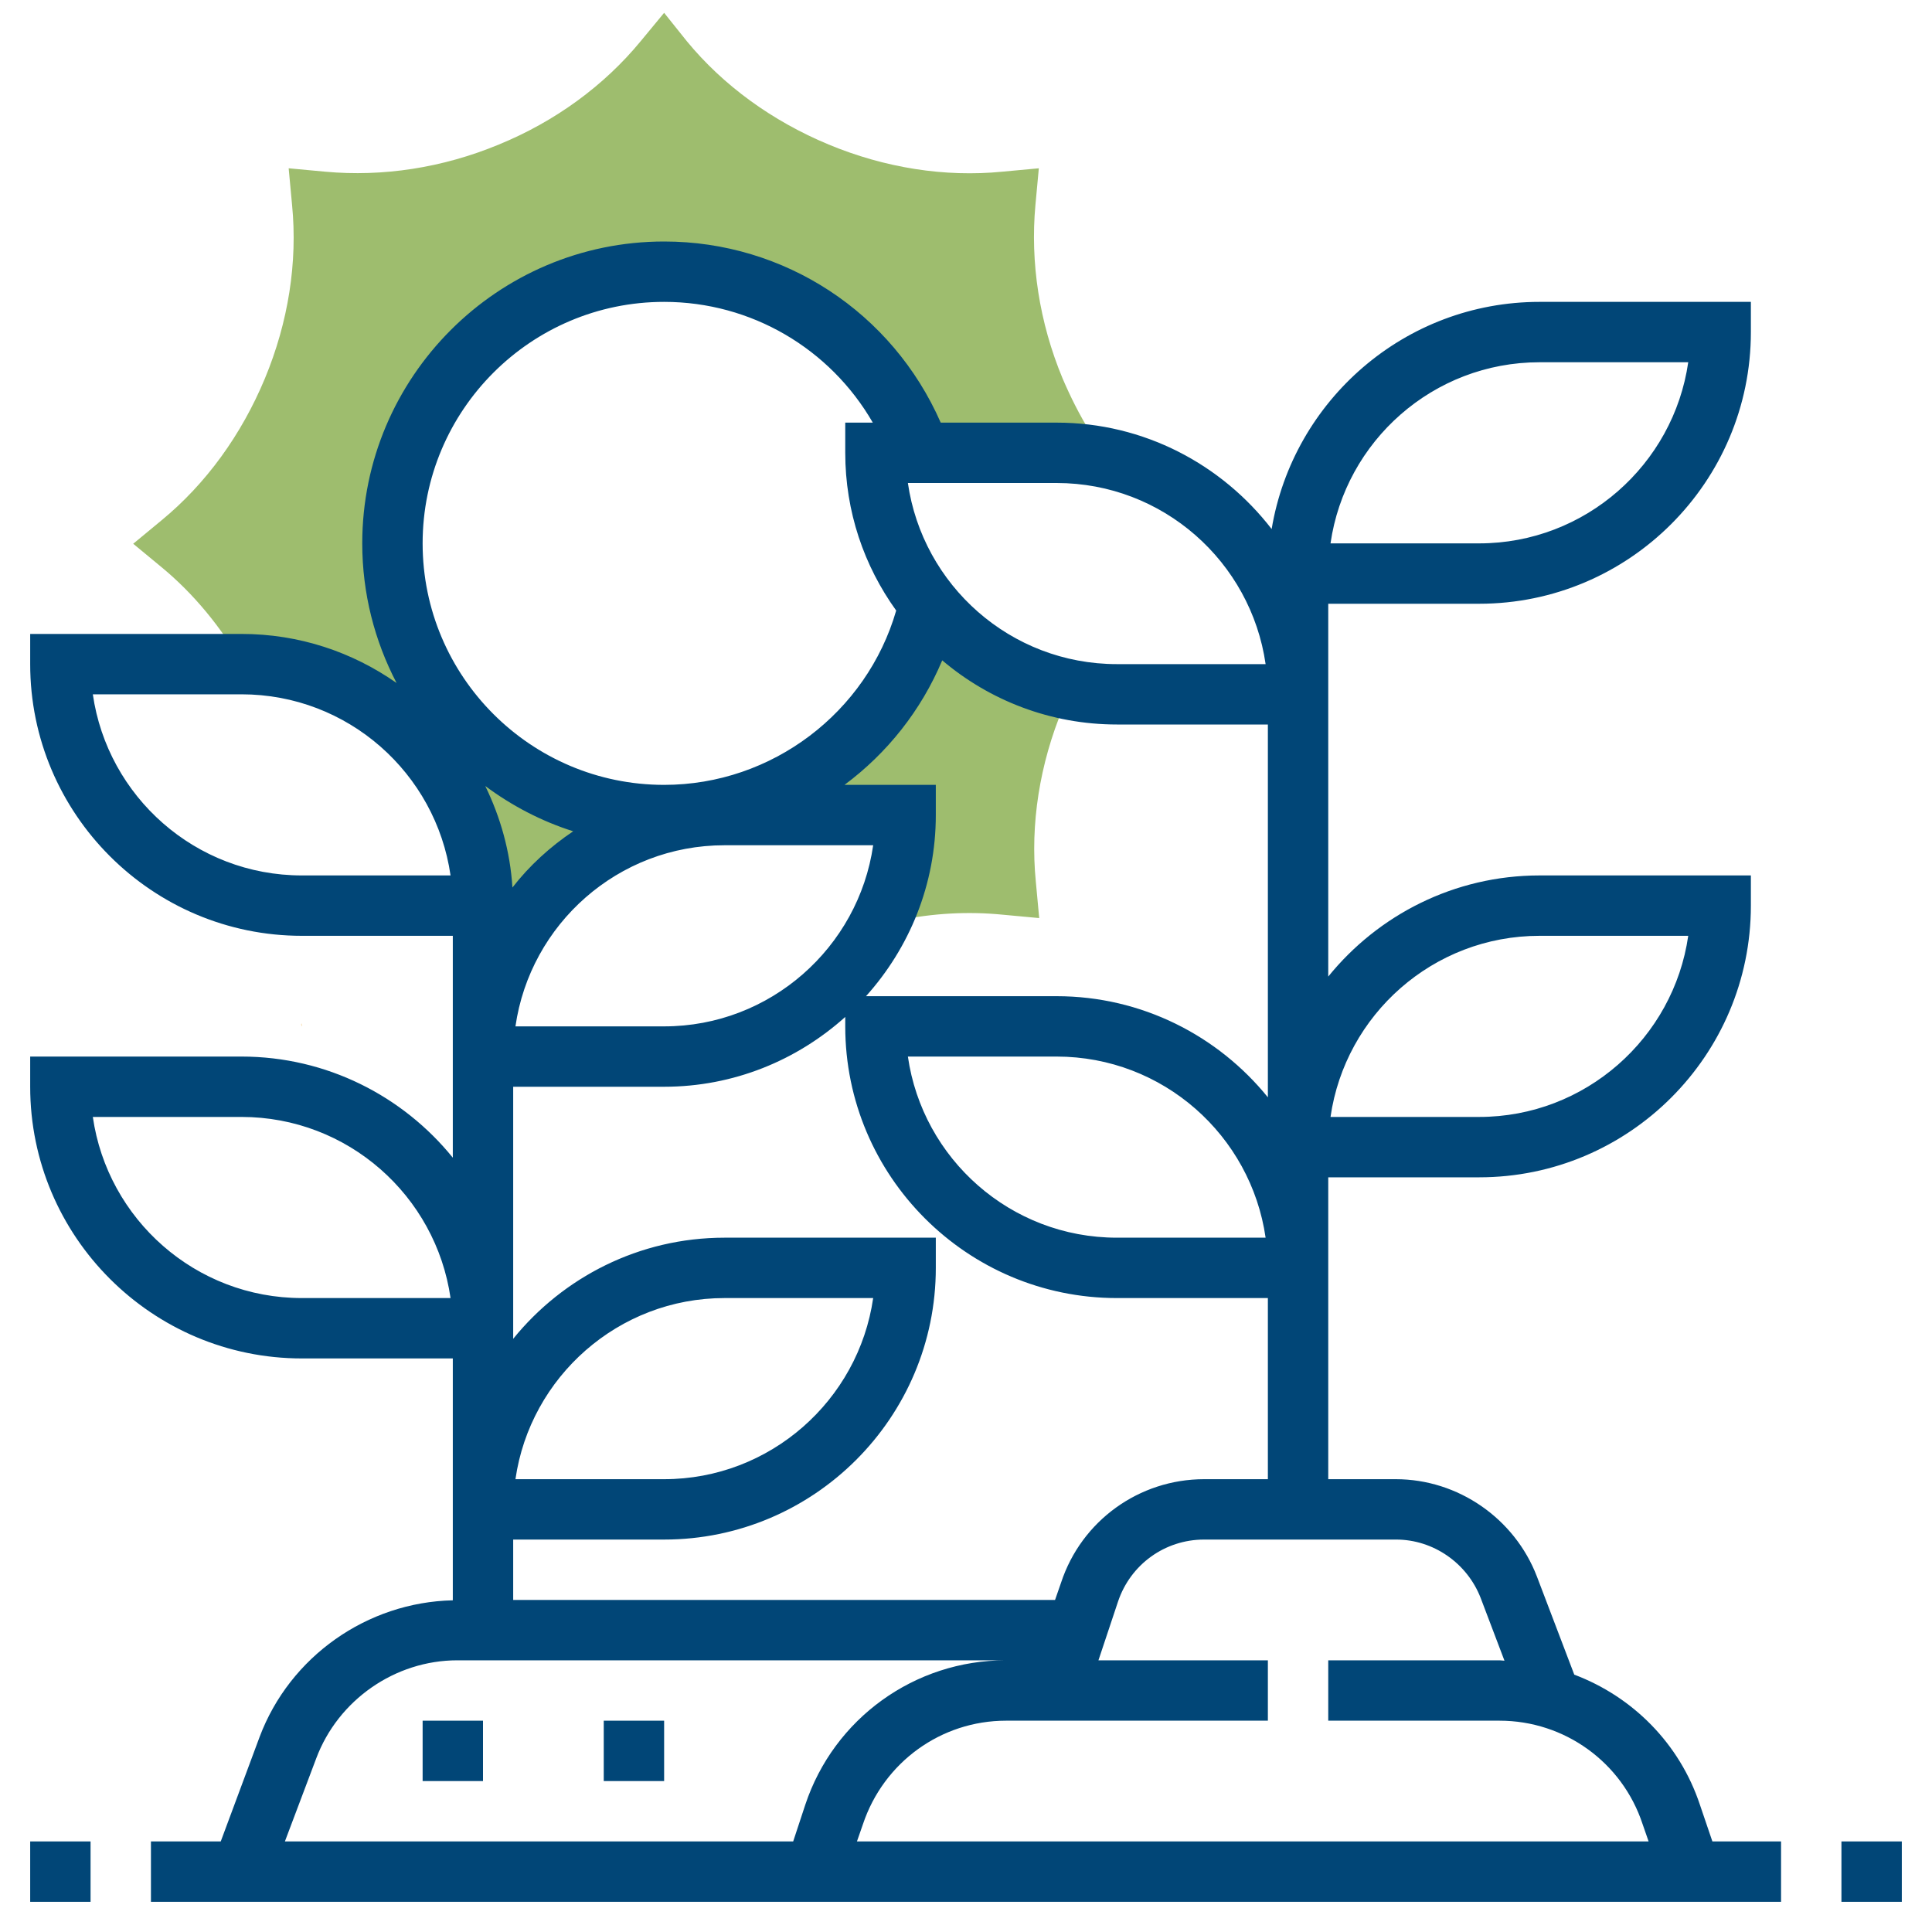 <?xml version="1.0" encoding="utf-8"?>
<!-- Generator: Adobe Illustrator 26.1.0, SVG Export Plug-In . SVG Version: 6.00 Build 0)  -->
<svg version="1.1" id="Layer_1_1_" xmlns="http://www.w3.org/2000/svg" xmlns:xlink="http://www.w3.org/1999/xlink" x="0px" y="0px"
	 viewBox="0 0 512 512" style="enable-background:new 0 0 512 512;" xml:space="preserve">
<style type="text/css">
	.st0{fill:#9EBD6E;}
	.st1{fill:#F0BC5E;}
	.st2{fill:#014677;}
</style>
<g>
	<path class="st0" d="M176,72c31.3,0,57.9,20.1,67.8,48H280c3,0,6,0.3,8.9,0.7l0-6.2c-2.8-4.5-5.2-9.3-7.3-14.2
		c-6.2-14.9-8.6-30.8-7.2-46l0.9-9.7l-9.7,0.9c-15.2,1.5-31.1-1-46-7.2c-14.9-6.2-27.9-15.6-37.6-27.4L176,3.4l-6.2,7.5
		c-9.7,11.8-22.7,21.3-37.6,27.4c-14.9,6.2-30.8,8.6-46,7.2l-9.7-0.9l0.9,9.7c1.5,15.2-1,31.1-7.2,46c-6.2,14.9-15.6,27.9-27.4,37.6
		l-7.5,6.2l7.5,6.2c8.5,7,15.8,15.9,21.5,25.8c35.1,0.2,63.6,28.8,63.6,64v1.2h0.2v34c0,0,0,0,0,0c2.4-33.1,30-59.3,63.8-59.3h48
		c0,4-0.5,7.9-1.2,11.7l-0.6,16.2c9.2-1.9,18.5-2.4,27.6-1.5l9.7,0.9l-0.9-9.7c-1.5-15.2,1-31.1,7.2-46c0.8-1.9,1.6-3.8,2.5-5.6
		l-15.5-4.5c-8.8-4.2-16.4-10.3-22.5-17.8C238.9,192,210.3,216,176,216c-39.8,0-72-32.2-72-72S136.2,72,176,72z"/>
	<path class="st1" d="M80,272l-0.1-0.8C79.8,271.4,79.8,271.7,80,272z"/>
	<g>
		<rect x="488" y="488" class="st2" width="16" height="16"/>
		<rect x="8" y="488" class="st2" width="16" height="16"/>
		<path class="st2" d="M450.5,478.3c-5.4-16.3-17.9-28.7-33.3-34.5l-9.9-26c-5.9-15.4-20.9-25.8-37.4-25.8H352v-48v-8v-24h40
			c39.7,0,72-32.3,72-72v-8h-56c-22.6,0-42.8,10.5-56,26.8V192v-8v-24h40c39.7,0,72-32.3,72-72v-8h-56c-35.7,0-65.3,26.1-71,60.2
			c-13.2-17.1-33.8-28.2-57-28.2h-30.7c-12.8-29.2-41.4-48-73.3-48c-44.1,0-80,35.9-80,80c0,13.3,3.3,25.9,9.1,37
			c-11.7-8.2-25.8-13-41.1-13H8v8c0,39.7,32.3,72,72,72h40v32v8v18.8C106.8,290.5,86.6,280,64,280H8v8c0,39.7,32.3,72,72,72h40v40v8
			v16.1c-22.7,0.5-43.2,14.9-51.2,36.2L58.5,488H40v16h432v-16h-18.2L450.5,478.3z M408,248h39.4c-3.9,27.1-27.3,48-55.4,48h-39.4
			C356.5,268.9,379.8,248,408,248z M80,344c-28.2,0-51.5-20.9-55.4-48H64c28.2,0,51.5,20.9,55.4,48H80z M392.4,423.5l6.3,16.6
			c-0.4,0-0.9-0.1-1.3-0.1H352v16h45.4c17.2,0,32.5,11,37.9,27.4l1.6,4.6H227.1l1.6-4.6c5.5-16.4,20.7-27.4,37.9-27.4H336v-16h-44.9
			l5.2-15.6c3.3-9.8,12.4-16.4,22.8-16.4h50.9C379.8,408,388.8,414.2,392.4,423.5z M336,290.8c-13.2-16.3-33.4-26.8-56-26.8h-50.5
			c11.5-12.8,18.5-29.6,18.5-48v-8h-24.2c11.3-8.4,20.3-19.7,25.9-33c12.5,10.6,28.7,17,46.3,17h40V290.8z M335.4,328H296
			c-28.2,0-51.5-20.9-55.4-48H280C308.2,280,331.5,300.9,335.4,328z M135.8,235.2c-0.6-9.6-3.2-18.7-7.2-26.9
			c7,5.2,14.8,9.3,23.3,12C145.8,224.4,140.3,229.4,135.8,235.2z M192,224h39.4c-3.9,27.1-27.3,48-55.4,48h-39.4
			C140.5,244.9,163.8,224,192,224z M408,96h39.4c-3.9,27.1-27.3,48-55.4,48h-39.4C356.5,116.9,379.8,96,408,96z M335.4,176H296
			c-28.2,0-51.5-20.9-55.4-48H280C308.2,128,331.5,148.9,335.4,176z M176,80c23.1,0,44,12.4,55.3,32H224v8c0,15.6,5,30,13.5,41.8
			c-7.8,27-32.9,46.2-61.5,46.2c-35.3,0-64-28.7-64-64S140.7,80,176,80z M80,232c-28.2,0-51.5-20.9-55.4-48H64
			c28.2,0,51.5,20.9,55.4,48H80z M176,408c39.7,0,72-32.3,72-72v-8h-56c-22.6,0-42.8,10.5-56,26.8V352v-64h40c18.4,0,35.2-7,48-18.5
			v2.5c0,39.7,32.3,72,72,72h40v48h-16.9c-17.2,0-32.5,11-37.9,27.4l-1.6,4.6H136v-16H176z M136.6,392c3.9-27.1,27.3-48,55.4-48
			h39.4c-3.9,27.1-27.3,48-55.4,48H136.6z M83.8,466c5.8-15.5,20.9-26,37.4-26h145.3c-24.1,0-45.5,15.4-53.1,38.3l-3.2,9.7H75.5
			L83.8,466z"/>
		<rect x="112" y="456" class="st2" width="16" height="16"/>
		<rect x="160" y="456" class="st2" width="16" height="16"/>
	</g>
</g>
</svg>
